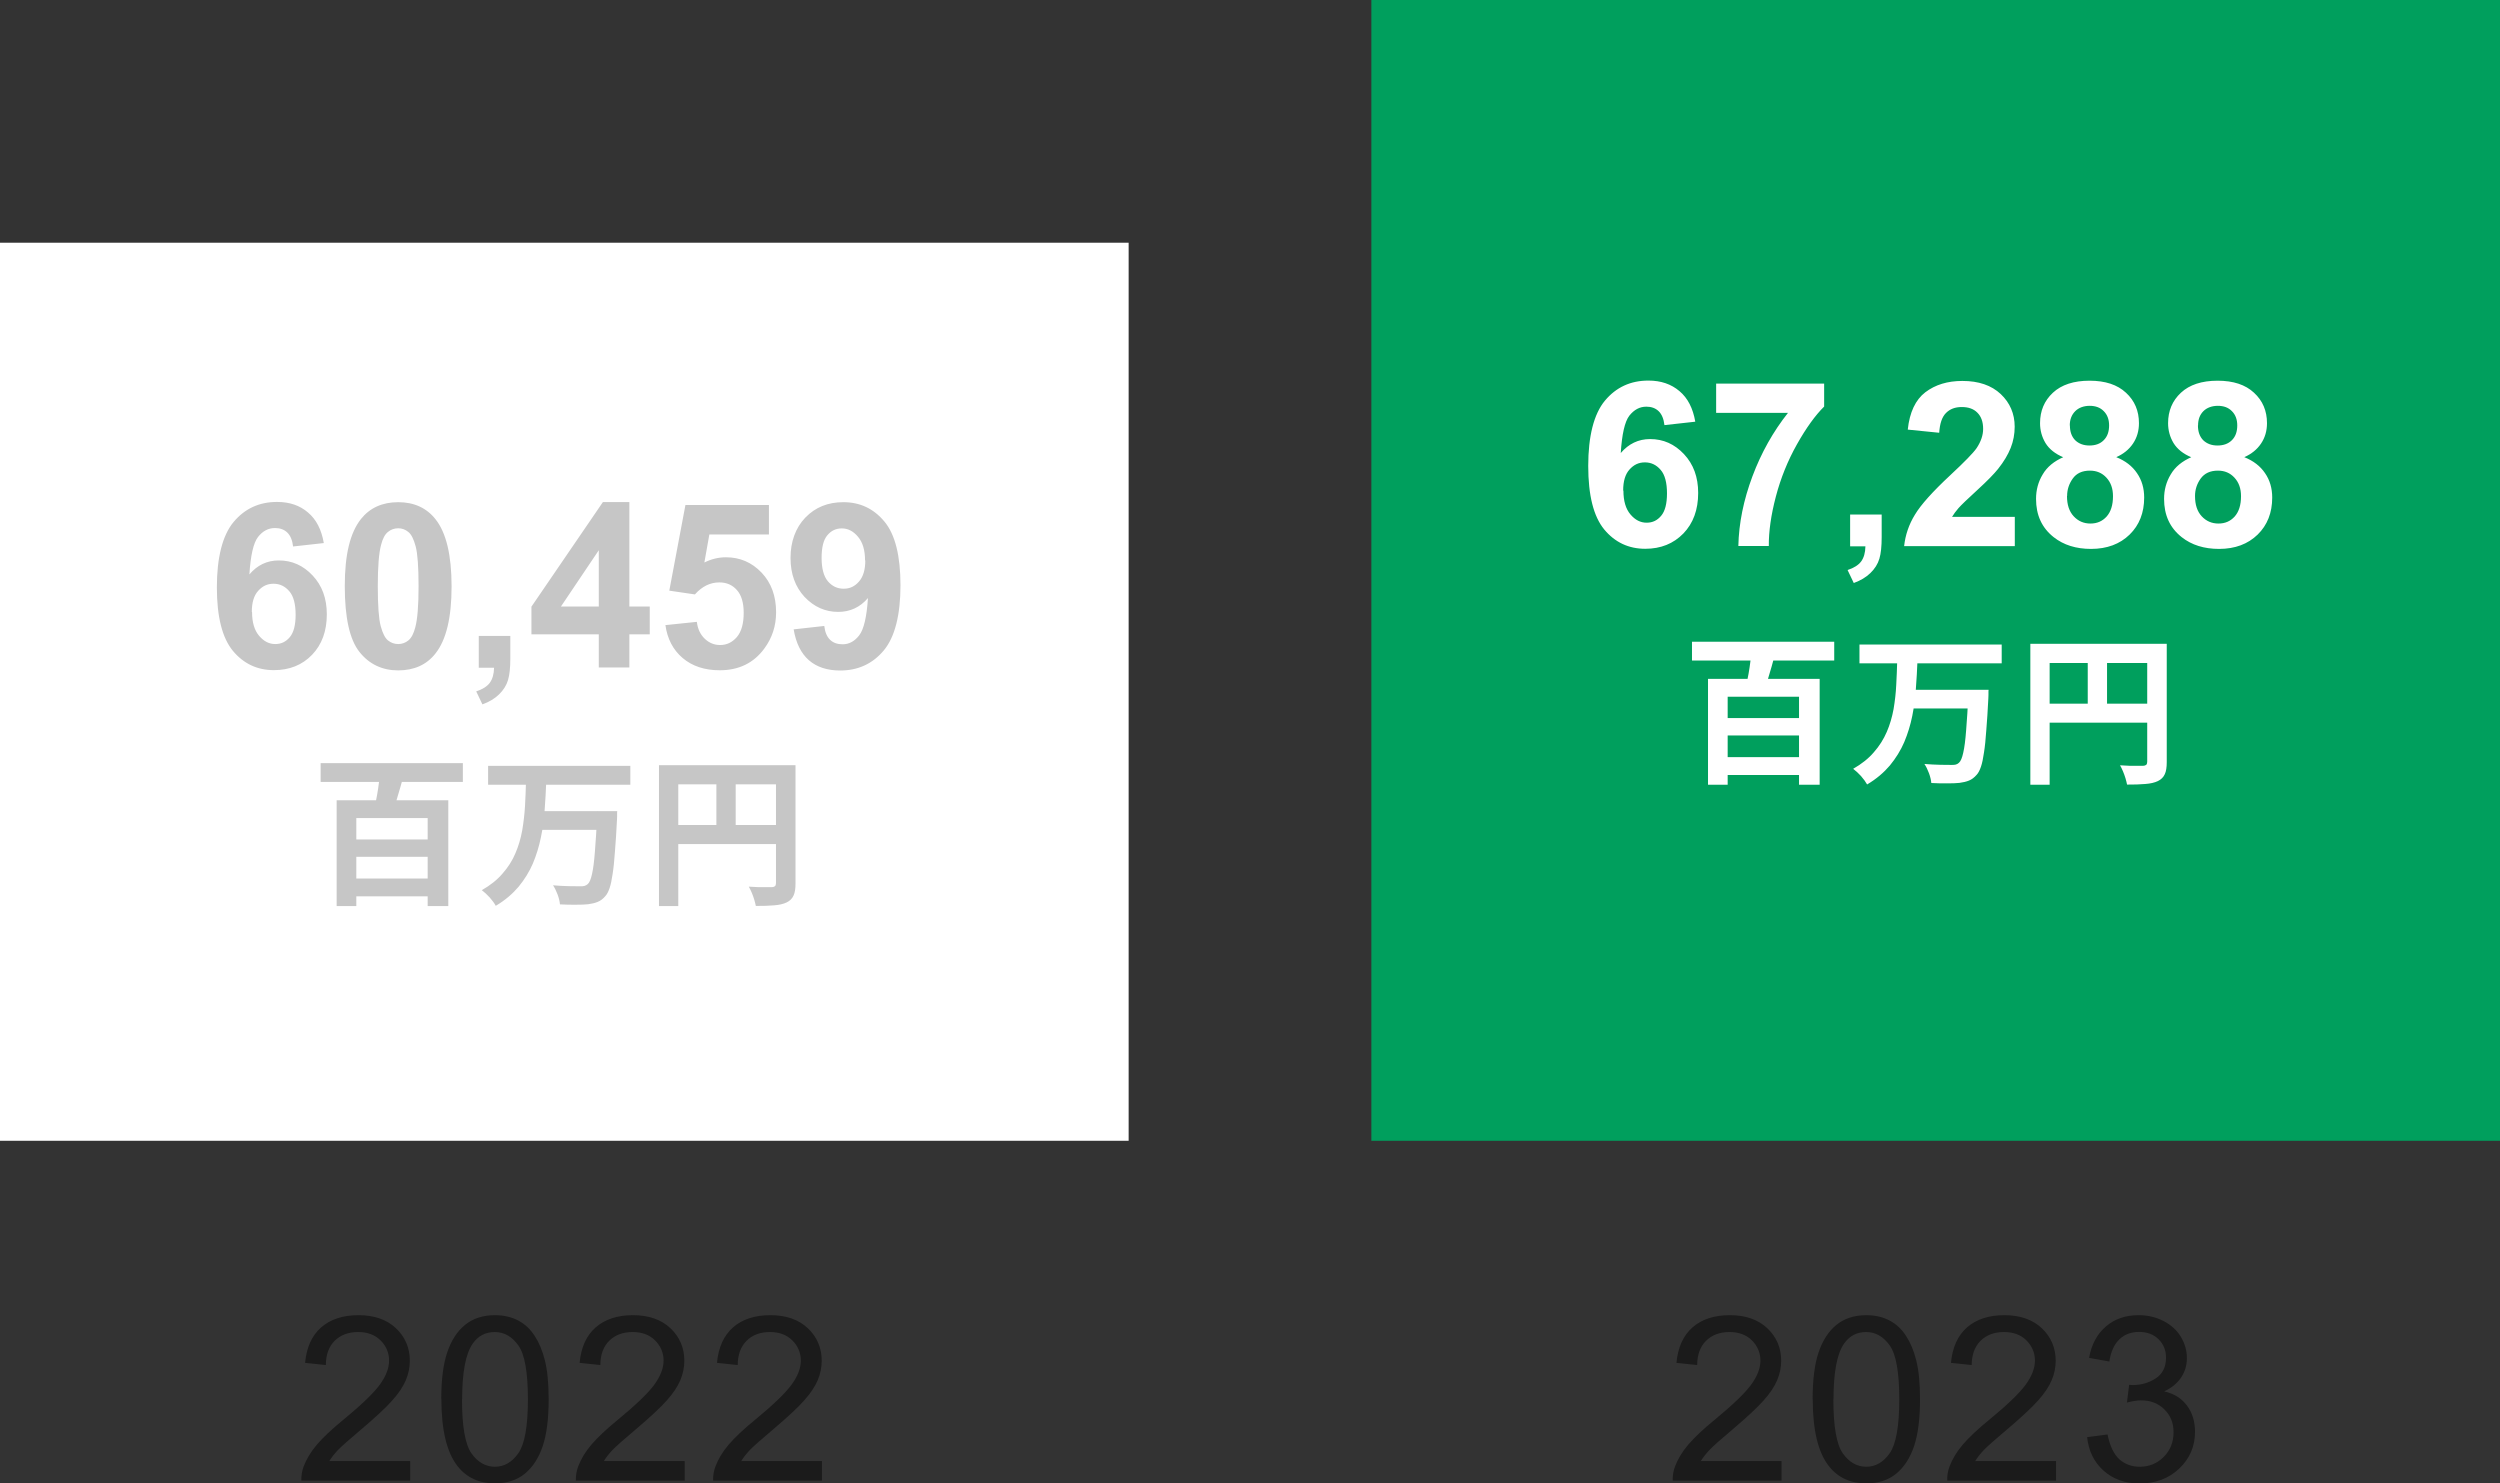 <?xml version="1.0" encoding="UTF-8"?><svg id="_レイヤー_2" xmlns="http://www.w3.org/2000/svg" viewBox="0 0 206 122.24"><rect x="0" y="0" width="206" height="122.24" fill="#333333" stroke="none"/><defs><style>.cls-1{fill:#fff;}.cls-2{fill:#009f5d;}.cls-3{fill:#1b1b1b;}.cls-4{fill:#c6c6c6;}</style></defs><g id="_レイヤー_1-2"><path class="cls-1" d="M93,20H0v74h93V20Z"/><path class="cls-4" d="M26.67,44.75l-2.52.28c-.06-.52-.22-.9-.48-1.15-.26-.25-.6-.37-1.01-.37-.55,0-1.02.25-1.4.74-.38.49-.61,1.52-.71,3.08.65-.76,1.45-1.15,2.42-1.15,1.09,0,2.01.41,2.79,1.24.78.83,1.17,1.89,1.17,3.2,0,1.39-.41,2.5-1.22,3.34-.81.84-1.86,1.26-3.14,1.26-1.37,0-2.5-.53-3.38-1.59-.88-1.07-1.32-2.81-1.32-5.24s.46-4.28,1.38-5.38c.92-1.1,2.11-1.65,3.58-1.65,1.03,0,1.88.29,2.55.87.68.57,1.11,1.41,1.3,2.51ZM20.77,50.43c0,.85.19,1.5.58,1.96.39.46.83.68,1.33.68s.88-.19,1.2-.57c.32-.38.48-.99.48-1.85s-.17-1.53-.52-1.93c-.35-.41-.78-.62-1.3-.62s-.92.2-1.27.59c-.35.39-.52.96-.52,1.73ZM32.81,41.38c1.31,0,2.34.47,3.08,1.41.88,1.11,1.32,2.95,1.32,5.53s-.44,4.41-1.33,5.53c-.73.93-1.76,1.39-3.07,1.39s-2.39-.51-3.19-1.52c-.81-1.02-1.21-2.83-1.21-5.43s.44-4.39,1.33-5.52c.73-.92,1.76-1.39,3.07-1.39ZM32.81,43.53c-.31,0-.6.1-.84.3-.25.2-.44.55-.57,1.07-.18.67-.27,1.8-.27,3.4s.08,2.69.24,3.29c.16.59.36.99.6,1.18.25.2.53.3.84.3s.6-.1.84-.3c.25-.2.44-.57.57-1.08.18-.67.27-1.8.27-3.39s-.08-2.68-.24-3.28c-.16-.6-.36-1-.61-1.19-.24-.2-.52-.3-.83-.3ZM39.45,52.4h2.6v1.86c0,.75-.06,1.35-.19,1.78-.13.44-.38.83-.74,1.18-.36.35-.81.62-1.37.82l-.51-1.07c.52-.17.9-.41,1.12-.71.22-.3.34-.71.35-1.24h-1.26v-2.6ZM49.34,55v-2.73h-5.55v-2.28l5.89-8.62h2.18v8.61h1.68v2.29h-1.68v2.73h-2.52ZM49.34,49.98v-4.64l-3.12,4.64h3.12ZM54.83,51.51l2.59-.27c.07.59.29,1.05.66,1.4.36.34.78.51,1.26.51.54,0,1-.22,1.38-.66.38-.45.56-1.11.56-2,0-.83-.19-1.46-.56-1.87-.37-.42-.85-.63-1.45-.63-.75,0-1.42.33-2.01.99l-2.11-.31,1.33-7.06h6.88v2.43h-4.91l-.41,2.31c.58-.29,1.17-.43,1.78-.43,1.15,0,2.13.42,2.93,1.26.8.84,1.2,1.93,1.2,3.27,0,1.12-.32,2.11-.97,2.99-.88,1.2-2.11,1.79-3.67,1.79-1.25,0-2.27-.34-3.06-1.01-.79-.67-1.26-1.58-1.42-2.71ZM65.4,51.86l2.52-.28c.06.51.22.89.48,1.14.26.25.6.37,1.03.37.54,0,.99-.25,1.37-.74.38-.49.62-1.52.72-3.07-.65.76-1.47,1.14-2.45,1.14-1.07,0-1.99-.41-2.77-1.23-.77-.83-1.16-1.9-1.16-3.22s.41-2.48,1.22-3.32c.82-.85,1.86-1.27,3.13-1.27,1.38,0,2.5.53,3.39,1.6.88,1.06,1.32,2.81,1.32,5.25s-.46,4.27-1.38,5.37c-.92,1.1-2.12,1.65-3.59,1.65-1.06,0-1.92-.28-2.57-.84-.65-.57-1.07-1.41-1.26-2.54ZM71.28,46.18c0-.84-.19-1.49-.58-1.95-.38-.46-.83-.69-1.33-.69s-.88.19-1.2.57c-.32.38-.47,1-.47,1.86s.17,1.52.52,1.93c.35.41.78.61,1.3.61s.92-.2,1.26-.59c.35-.4.52-.98.52-1.74Z"/><path class="cls-4" d="M26.42,62.88h11.72v1.55h-11.72v-1.55ZM28.91,69.17h6.91v1.43h-6.91v-1.43ZM28.97,72.39h6.71v1.47h-6.71v-1.47ZM31.33,63.43l1.95.4c-.1.36-.2.73-.31,1.1-.11.36-.21.71-.31,1.05-.09.33-.18.62-.28.88l-1.51-.39c.07-.29.14-.61.2-.95.06-.35.12-.71.16-1.08.05-.36.08-.7.09-1.01ZM27.74,65.94h9.2v8.72h-1.7v-7.25h-5.88v7.25h-1.62v-8.72ZM40.22,63.11h11.72v1.55h-11.72v-1.55ZM44.46,66.84h5.31v1.54h-5.31v-1.54ZM49.19,66.84h1.67s0,.04-.01.13v.29c0,.11,0,.21-.01.28-.05,1.03-.11,1.91-.17,2.64-.05.73-.11,1.34-.19,1.83-.07.49-.15.88-.25,1.17-.1.29-.21.51-.35.66-.19.23-.41.39-.64.48-.22.09-.48.15-.78.19-.27.03-.61.04-1.03.04s-.84,0-1.29-.03c-.02-.23-.08-.5-.19-.8-.11-.29-.23-.55-.38-.77.46.04.9.06,1.31.07.42,0,.72.01.92.01.14,0,.26,0,.36-.03.1-.03.19-.08.27-.15.14-.12.26-.4.35-.82.1-.43.18-1.05.24-1.86.07-.81.13-1.84.19-3.08v-.27ZM43.32,64.44h1.69c-.03.75-.07,1.51-.13,2.28-.05.77-.15,1.53-.31,2.28-.15.74-.37,1.46-.66,2.15-.29.68-.69,1.32-1.18,1.92-.5.59-1.12,1.12-1.88,1.57-.11-.21-.28-.44-.5-.69-.22-.24-.44-.44-.65-.6.7-.4,1.27-.85,1.71-1.37.45-.51.81-1.07,1.06-1.67.26-.6.44-1.23.56-1.88.11-.66.19-1.33.23-2,.04-.67.06-1.34.08-1.99ZM54.3,63.05h10.4v1.58h-8.81v10.03h-1.59v-11.61ZM63.94,63.05h1.61v9.75c0,.42-.05.76-.16.99-.11.25-.3.44-.57.57-.27.13-.62.21-1.04.24-.41.04-.91.05-1.5.05-.03-.15-.07-.32-.13-.52-.06-.2-.13-.39-.21-.58-.08-.19-.16-.35-.24-.49.26.02.51.03.77.04h1.13c.12,0,.21-.04.26-.08.05-.05.08-.14.08-.25v-9.73ZM55.16,67.98h9.57v1.57h-9.57v-1.57ZM59.03,63.91h1.59v4.86h-1.59v-4.86Z"/><path class="cls-3" d="M33.8,120.4v1.6h-8.97c-.01-.4.05-.79.19-1.16.23-.61.59-1.21,1.09-1.8.51-.59,1.23-1.28,2.18-2.05,1.47-1.21,2.47-2.17,2.99-2.87.52-.71.78-1.38.78-2.01s-.24-1.21-.71-1.67c-.47-.46-1.08-.68-1.84-.68-.8,0-1.44.24-1.93.72-.48.48-.73,1.15-.73,2l-1.71-.18c.12-1.28.56-2.25,1.32-2.92.77-.67,1.79-1.01,3.08-1.01s2.33.36,3.09,1.08c.76.72,1.14,1.62,1.14,2.68,0,.54-.11,1.08-.33,1.6-.22.52-.59,1.08-1.11,1.66-.51.58-1.37,1.38-2.56,2.39-1,.84-1.64,1.41-1.93,1.71-.28.3-.52.6-.7.9h6.66ZM36.36,115.31c0-1.61.16-2.89.49-3.87.33-.98.82-1.74,1.47-2.27.65-.53,1.47-.8,2.46-.8.73,0,1.37.15,1.92.44.55.29,1,.71,1.36,1.27.36.55.64,1.22.84,2.02.2.79.31,1.86.31,3.2,0,1.59-.16,2.88-.49,3.86-.33.98-.82,1.73-1.47,2.27-.65.53-1.47.8-2.46.8-1.31,0-2.34-.47-3.08-1.41-.89-1.13-1.34-2.97-1.34-5.52ZM38.07,115.31c0,2.23.26,3.71.78,4.45.52.73,1.17,1.1,1.93,1.1s1.41-.37,1.93-1.11c.52-.74.79-2.22.79-4.44s-.26-3.72-.79-4.45c-.52-.73-1.17-1.1-1.94-1.1s-1.38.32-1.83.97c-.57.83-.86,2.35-.86,4.58ZM56.42,120.4v1.6h-8.97c-.01-.4.05-.79.19-1.16.23-.61.59-1.21,1.09-1.8.51-.59,1.23-1.28,2.18-2.05,1.47-1.21,2.47-2.17,2.99-2.87.52-.71.78-1.38.78-2.01s-.24-1.21-.71-1.67c-.47-.46-1.08-.68-1.84-.68-.8,0-1.44.24-1.93.72-.48.48-.73,1.15-.73,2l-1.71-.18c.12-1.28.56-2.25,1.32-2.92.77-.67,1.79-1.01,3.08-1.01s2.33.36,3.09,1.08c.76.72,1.14,1.62,1.14,2.68,0,.54-.11,1.08-.33,1.6-.22.52-.59,1.08-1.11,1.66-.51.58-1.37,1.38-2.56,2.39-1,.84-1.64,1.41-1.93,1.71-.28.3-.52.6-.7.9h6.65ZM67.73,120.4v1.6h-8.97c-.01-.4.05-.79.19-1.16.23-.61.59-1.21,1.09-1.8.51-.59,1.23-1.28,2.18-2.05,1.47-1.21,2.47-2.17,2.99-2.87.52-.71.78-1.38.78-2.01s-.24-1.21-.71-1.67c-.47-.46-1.08-.68-1.84-.68-.8,0-1.44.24-1.92.72-.48.48-.73,1.15-.73,2l-1.71-.18c.12-1.28.56-2.25,1.32-2.92.76-.67,1.79-1.01,3.08-1.01s2.33.36,3.09,1.08c.76.72,1.14,1.62,1.14,2.68,0,.54-.11,1.08-.33,1.6-.22.52-.59,1.08-1.11,1.66-.51.58-1.37,1.38-2.56,2.39-1,.84-1.64,1.41-1.93,1.71-.28.3-.52.6-.7.9h6.65Z"/><path class="cls-2" d="M206,0h-93v94h93V0Z"/><path class="cls-1" d="M139.67,34.75l-2.52.28c-.06-.52-.22-.9-.48-1.15-.26-.25-.6-.37-1.01-.37-.55,0-1.01.25-1.4.74-.38.49-.61,1.52-.71,3.08.65-.76,1.45-1.15,2.42-1.15,1.09,0,2.01.41,2.79,1.24.78.83,1.17,1.89,1.17,3.2,0,1.39-.41,2.5-1.22,3.34-.82.84-1.86,1.26-3.14,1.26-1.37,0-2.5-.53-3.38-1.59-.88-1.07-1.32-2.81-1.32-5.24s.46-4.28,1.38-5.38c.92-1.1,2.11-1.65,3.58-1.65,1.03,0,1.88.29,2.56.87.68.57,1.11,1.41,1.3,2.51ZM133.77,40.43c0,.85.19,1.5.58,1.96.39.46.83.68,1.33.68s.88-.19,1.2-.57c.32-.38.48-.99.48-1.85s-.17-1.53-.52-1.93c-.35-.41-.78-.62-1.3-.62s-.92.2-1.27.59c-.35.39-.52.96-.52,1.73ZM141.41,34.03v-2.42h8.9v1.89c-.73.72-1.48,1.76-2.24,3.11-.76,1.35-1.34,2.79-1.74,4.31-.4,1.52-.59,2.88-.58,4.07h-2.51c.04-1.88.43-3.79,1.16-5.74.73-1.95,1.71-3.69,2.93-5.23h-5.92ZM152.45,42.4h2.6v1.86c0,.75-.06,1.35-.19,1.78-.13.44-.38.83-.74,1.18-.36.35-.82.62-1.37.82l-.51-1.07c.52-.17.9-.41,1.12-.71.22-.3.34-.71.35-1.24h-1.26v-2.6ZM166.02,42.58v2.42h-9.12c.1-.91.39-1.78.89-2.59.49-.82,1.47-1.91,2.92-3.26,1.17-1.09,1.89-1.83,2.16-2.22.36-.54.54-1.07.54-1.59,0-.58-.16-1.02-.47-1.33-.31-.32-.74-.47-1.29-.47s-.97.16-1.3.49-.51.87-.56,1.63l-2.59-.26c.15-1.43.64-2.46,1.45-3.08.82-.62,1.83-.93,3.05-.93,1.34,0,2.39.36,3.16,1.08.76.72,1.15,1.62,1.15,2.69,0,.61-.11,1.2-.33,1.75-.22.55-.56,1.13-1.04,1.73-.32.4-.88.98-1.7,1.73-.82.75-1.34,1.25-1.56,1.5-.22.25-.39.49-.53.72h5.16ZM170.02,37.68c-.67-.28-1.16-.67-1.47-1.17-.3-.5-.45-1.05-.45-1.64,0-1.01.35-1.85,1.06-2.51.71-.66,1.72-.99,3.02-.99s2.29.33,3,.99c.72.66,1.07,1.5,1.07,2.51,0,.63-.16,1.19-.49,1.68-.33.49-.79.86-1.38,1.12.75.3,1.32.74,1.71,1.32.4.58.59,1.25.59,2.01,0,1.25-.4,2.27-1.2,3.05-.8.78-1.86,1.18-3.18,1.18-1.23,0-2.26-.32-3.08-.97-.97-.77-1.45-1.81-1.45-3.15,0-.74.18-1.41.55-2.02.36-.62.94-1.09,1.72-1.43ZM170.56,35.06c0,.52.15.92.43,1.21.3.29.69.44,1.18.44s.89-.14,1.18-.44c.3-.3.44-.7.44-1.22,0-.49-.15-.88-.44-1.17-.29-.3-.68-.44-1.16-.44s-.9.15-1.19.44c-.3.3-.45.69-.45,1.18ZM170.32,40.87c0,.72.18,1.27.55,1.67.37.4.83.6,1.38.6s.98-.19,1.33-.57c.35-.39.53-.95.53-1.68,0-.64-.18-1.14-.54-1.53-.36-.39-.81-.58-1.36-.58-.64,0-1.11.22-1.42.66-.31.44-.46.91-.46,1.43ZM180.57,37.68c-.67-.28-1.16-.67-1.47-1.17-.3-.5-.45-1.05-.45-1.64,0-1.01.35-1.85,1.06-2.51.71-.66,1.72-.99,3.02-.99s2.29.33,3,.99c.72.66,1.07,1.5,1.07,2.51,0,.63-.16,1.19-.49,1.68-.33.49-.79.86-1.38,1.12.75.3,1.32.74,1.71,1.32.4.58.59,1.25.59,2.01,0,1.25-.4,2.27-1.2,3.05-.8.78-1.86,1.18-3.18,1.18-1.23,0-2.26-.32-3.08-.97-.97-.77-1.45-1.81-1.45-3.15,0-.74.18-1.41.55-2.02.36-.62.94-1.09,1.72-1.43ZM181.11,35.06c0,.52.15.92.43,1.21.3.29.69.44,1.18.44s.89-.14,1.19-.44c.3-.3.44-.7.44-1.22,0-.49-.15-.88-.44-1.17-.29-.3-.68-.44-1.16-.44s-.9.15-1.19.44c-.3.3-.44.69-.44,1.18ZM180.87,40.87c0,.72.18,1.27.55,1.67.37.4.83.6,1.38.6s.98-.19,1.33-.57c.35-.39.53-.95.53-1.68,0-.64-.18-1.14-.54-1.53-.36-.39-.81-.58-1.36-.58-.64,0-1.11.22-1.43.66-.31.44-.46.91-.46,1.43Z"/><path class="cls-1" d="M139.42,52.88h11.72v1.55h-11.72v-1.55ZM141.91,59.17h6.91v1.43h-6.91v-1.43ZM141.96,62.39h6.71v1.47h-6.71v-1.47ZM144.33,53.43l1.95.4c-.1.36-.2.73-.3,1.1-.11.36-.21.71-.31,1.05-.09.33-.18.62-.28.88l-1.51-.39c.07-.29.14-.61.2-.95.06-.35.12-.71.16-1.08.05-.36.08-.7.09-1.01ZM140.74,55.94h9.2v8.72h-1.7v-7.25h-5.88v7.25h-1.62v-8.72ZM153.22,53.11h11.72v1.55h-11.72v-1.55ZM157.46,56.84h5.31v1.54h-5.31v-1.54ZM162.19,56.84h1.67s0,.04-.01.13v.29c0,.11,0,.21-.01.28-.05,1.03-.11,1.91-.17,2.64-.05.73-.11,1.34-.19,1.83-.07.49-.15.88-.25,1.17-.1.29-.21.51-.35.66-.2.23-.41.39-.64.48-.22.09-.48.15-.78.19-.26.03-.61.04-1.03.04s-.85,0-1.29-.03c-.02-.23-.08-.5-.19-.8-.11-.29-.23-.55-.38-.77.46.04.9.06,1.31.07.42,0,.72.01.92.01.14,0,.26,0,.36-.03.1-.03.19-.08.26-.15.14-.12.26-.4.35-.82.1-.43.18-1.05.24-1.86.07-.81.13-1.84.19-3.08v-.27ZM156.32,54.44h1.68c-.03.75-.07,1.51-.13,2.28-.05.77-.15,1.53-.3,2.28-.15.74-.37,1.46-.66,2.15-.29.68-.69,1.32-1.18,1.92-.5.59-1.12,1.12-1.88,1.57-.12-.21-.28-.44-.5-.69-.22-.24-.44-.44-.65-.6.7-.4,1.27-.85,1.71-1.37.45-.51.8-1.07,1.06-1.67.26-.6.44-1.23.56-1.88.11-.66.19-1.33.22-2,.04-.67.06-1.34.08-1.99ZM167.3,53.05h10.4v1.58h-8.81v10.03h-1.59v-11.61ZM176.94,53.05h1.6v9.75c0,.42-.05.76-.16.99-.11.25-.3.44-.57.57-.27.13-.62.21-1.04.24-.41.04-.91.05-1.5.05-.03-.15-.07-.32-.13-.52-.06-.2-.13-.39-.21-.58-.08-.19-.16-.35-.24-.49.26.02.51.03.77.04h1.13c.12,0,.21-.04.26-.08.05-.05.08-.14.08-.25v-9.73ZM168.16,57.98h9.57v1.57h-9.57v-1.57ZM172.03,53.91h1.59v4.86h-1.59v-4.86Z"/><path class="cls-3" d="M146.8,120.4v1.6h-8.97c-.01-.4.05-.79.19-1.16.23-.61.59-1.21,1.09-1.8.51-.59,1.23-1.28,2.18-2.05,1.47-1.21,2.47-2.17,2.99-2.87.52-.71.78-1.38.78-2.01s-.24-1.21-.71-1.67c-.47-.46-1.08-.68-1.84-.68-.8,0-1.44.24-1.93.72-.48.48-.73,1.15-.73,2l-1.71-.18c.12-1.28.56-2.25,1.32-2.92.76-.67,1.79-1.01,3.08-1.01s2.33.36,3.09,1.08c.76.72,1.14,1.62,1.14,2.68,0,.54-.11,1.08-.33,1.6-.22.52-.59,1.08-1.11,1.66-.51.58-1.37,1.38-2.56,2.39-1,.84-1.64,1.41-1.92,1.71-.28.3-.52.6-.7.9h6.65ZM149.36,115.31c0-1.61.16-2.89.49-3.87.33-.98.82-1.74,1.47-2.27.65-.53,1.48-.8,2.46-.8.73,0,1.37.15,1.92.44.55.29,1,.71,1.36,1.27.36.55.64,1.22.84,2.02.2.79.31,1.86.31,3.2,0,1.59-.16,2.88-.49,3.86-.33.98-.82,1.73-1.47,2.27-.65.53-1.47.8-2.46.8-1.31,0-2.34-.47-3.08-1.41-.9-1.13-1.34-2.97-1.34-5.52ZM151.07,115.31c0,2.23.26,3.71.78,4.45.52.73,1.17,1.1,1.93,1.1s1.41-.37,1.93-1.11c.52-.74.79-2.22.79-4.44s-.26-3.72-.79-4.45c-.52-.73-1.17-1.1-1.94-1.1s-1.38.32-1.83.97c-.57.83-.86,2.35-.86,4.58ZM169.42,120.4v1.6h-8.97c-.01-.4.05-.79.19-1.16.23-.61.59-1.21,1.09-1.8.51-.59,1.23-1.28,2.18-2.05,1.48-1.21,2.47-2.17,2.99-2.87.52-.71.78-1.38.78-2.01s-.24-1.21-.71-1.67c-.47-.46-1.08-.68-1.84-.68-.8,0-1.44.24-1.93.72-.48.48-.73,1.15-.73,2l-1.71-.18c.12-1.28.56-2.25,1.32-2.92.77-.67,1.79-1.01,3.08-1.01s2.33.36,3.09,1.08c.76.72,1.14,1.62,1.14,2.68,0,.54-.11,1.08-.33,1.6-.22.52-.59,1.08-1.11,1.66-.51.58-1.37,1.38-2.56,2.39-1,.84-1.64,1.41-1.93,1.71-.28.3-.52.6-.7.9h6.65ZM171.99,118.42l1.67-.22c.19.94.52,1.63.97,2.04.46.41,1.02.62,1.68.62.78,0,1.44-.27,1.98-.81.54-.54.81-1.22.81-2.02s-.25-1.39-.75-1.89c-.5-.5-1.14-.75-1.91-.75-.32,0-.71.06-1.18.18l.18-1.46c.11.01.2.02.27.02.71,0,1.35-.18,1.92-.55.57-.37.85-.94.85-1.71,0-.61-.21-1.12-.62-1.52-.41-.4-.95-.6-1.6-.6s-1.19.2-1.62.61c-.43.41-.71,1.02-.83,1.83l-1.67-.3c.2-1.12.67-1.98,1.39-2.59.72-.62,1.62-.93,2.69-.93.74,0,1.42.16,2.05.48.62.32,1.1.75,1.43,1.3.33.55.5,1.13.5,1.75s-.16,1.12-.47,1.6c-.32.48-.78.86-1.4,1.15.8.18,1.43.57,1.87,1.16.44.58.67,1.31.67,2.18,0,1.18-.43,2.19-1.3,3.02-.86.82-1.96,1.23-3.28,1.23-1.19,0-2.18-.36-2.97-1.07-.78-.71-1.23-1.63-1.34-2.76Z"/></g></svg>